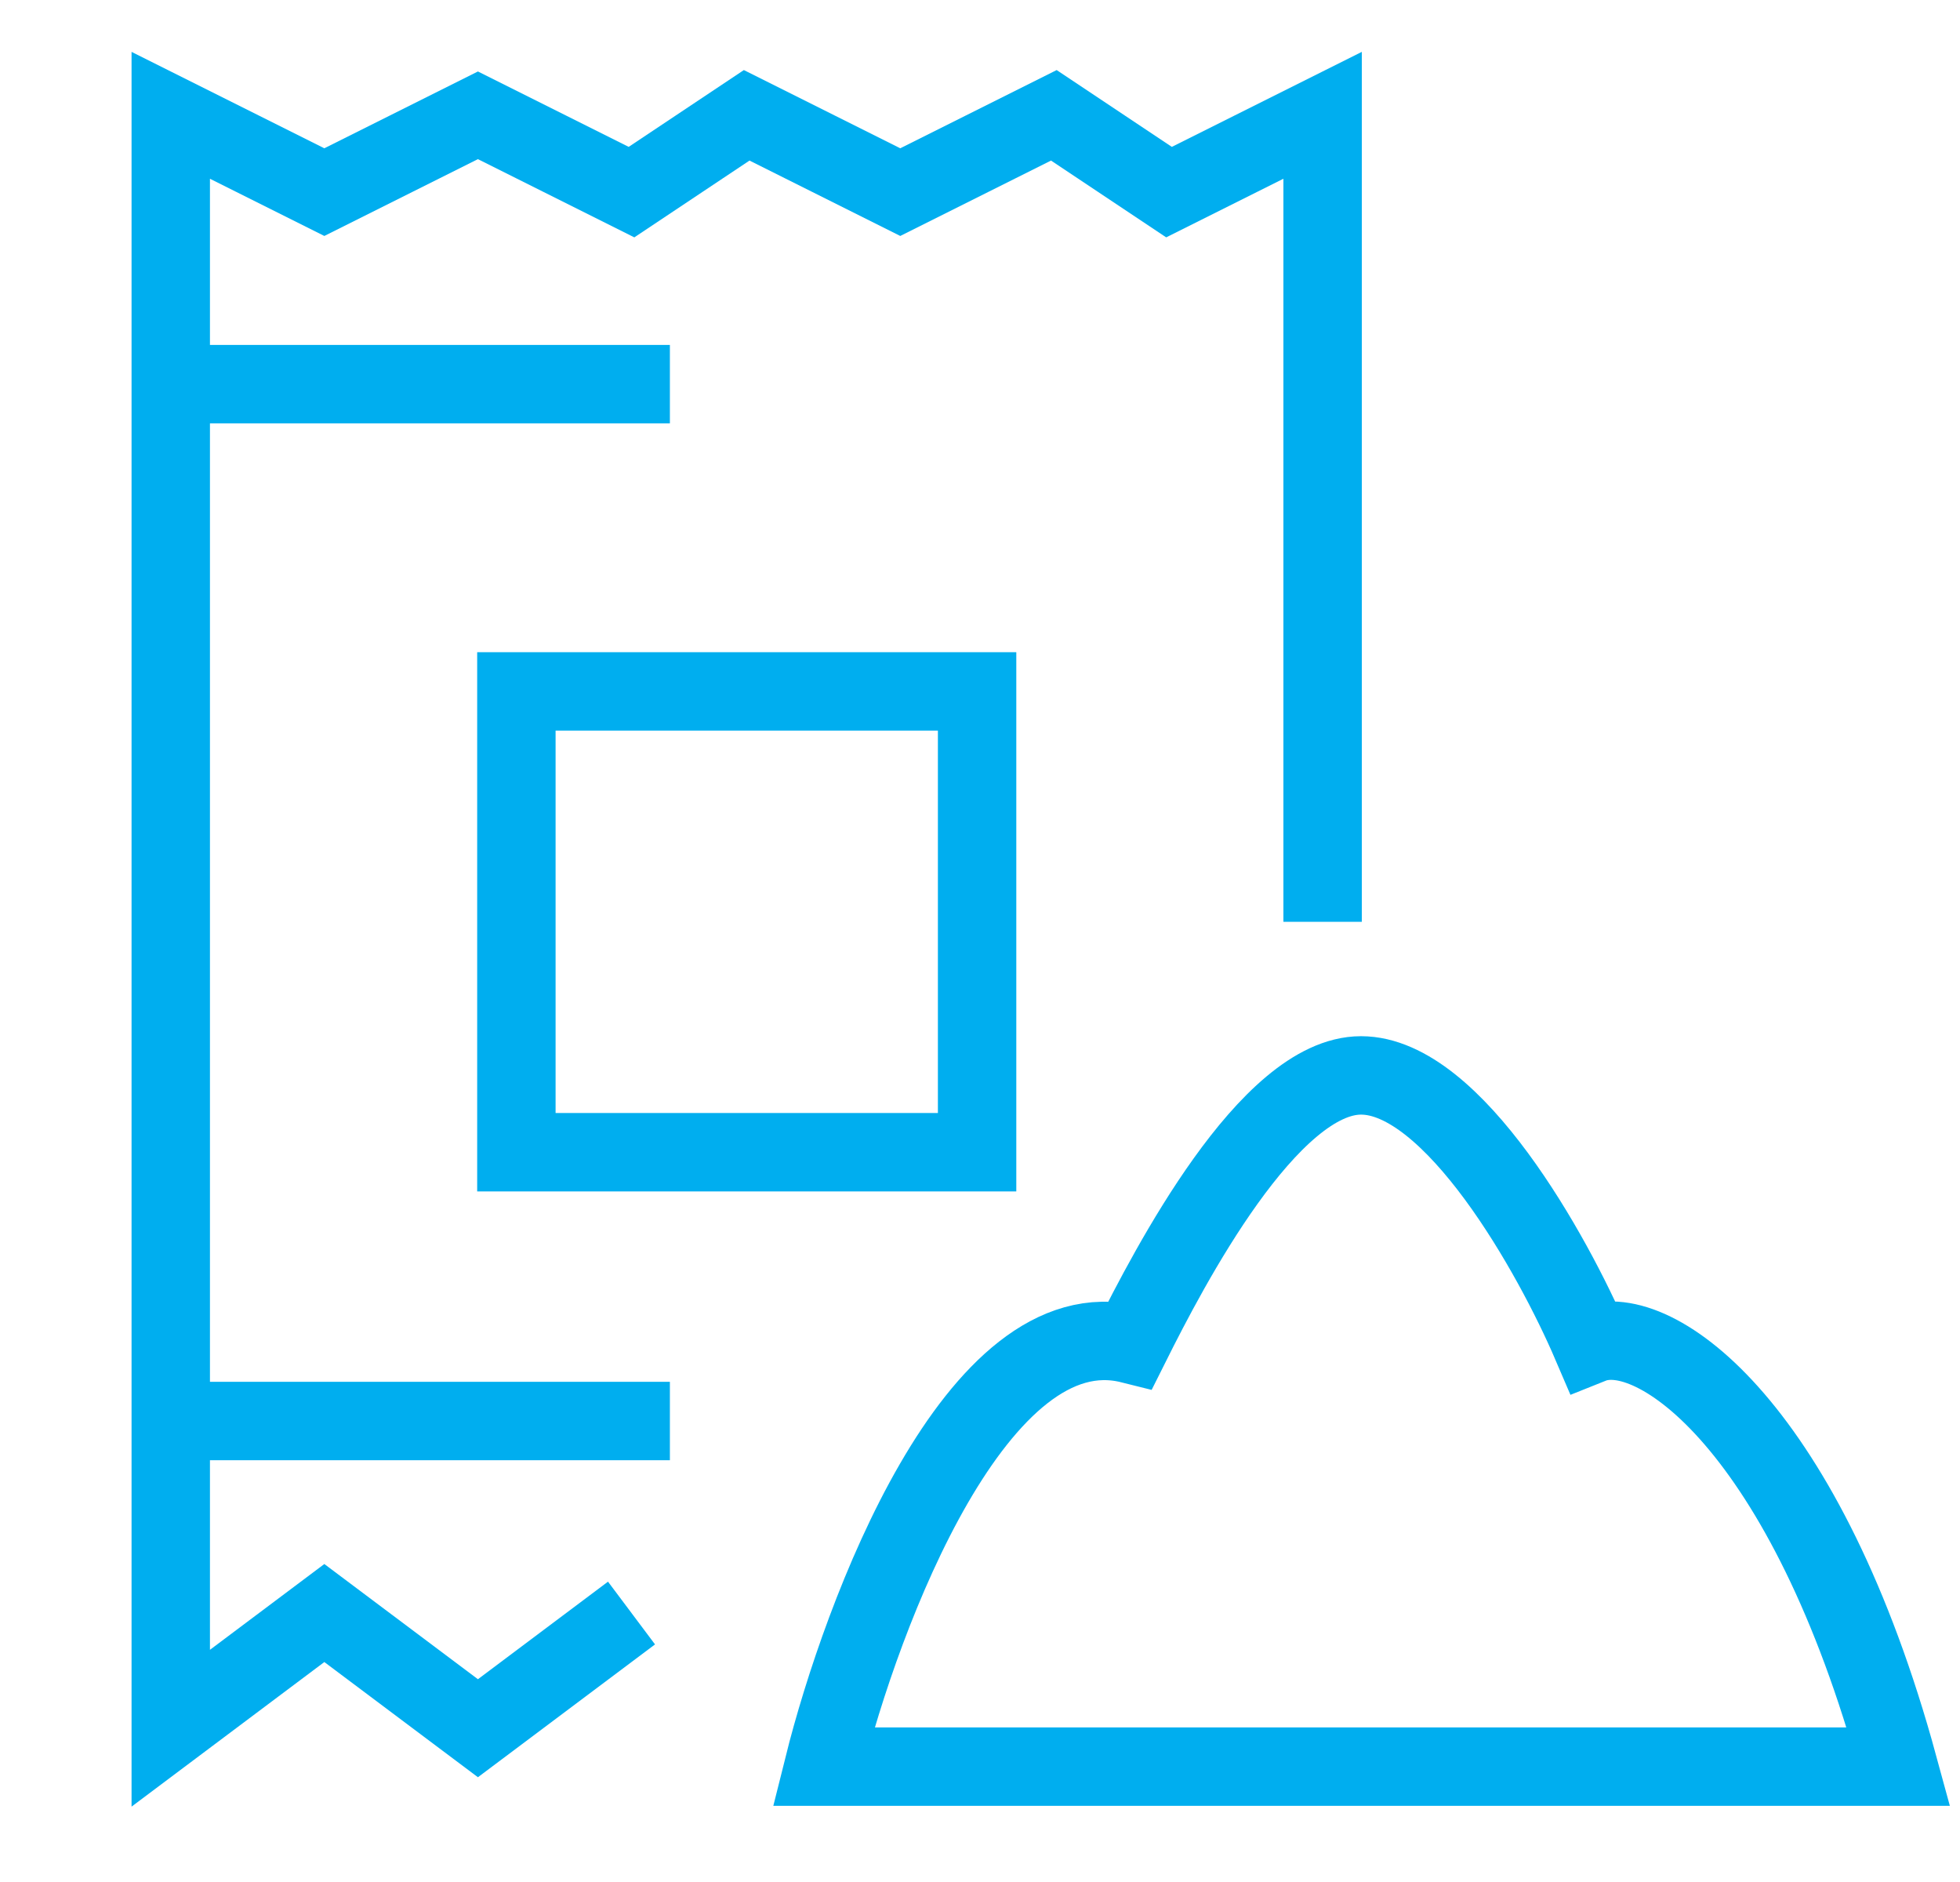 <svg width="50" height="48" viewBox="0 0 50 48" fill="none" xmlns="http://www.w3.org/2000/svg">
<path d="M28.843 34.284C24.926 33.304 21.987 41.14 21.008 45.058H48.432C46.082 36.438 42.229 33.631 40.597 34.284C39.617 31.998 37.071 27.428 34.72 27.428C32.369 27.428 29.823 32.325 28.843 34.284Z" stroke="#00AEEF" stroke-width="2"/>
<path d="M33.74 23.51V2.941L29.822 4.9L26.884 2.941L22.966 4.9L19.048 2.941L16.11 4.9L12.192 2.941L8.274 4.9L4.356 2.941V9.798M4.356 9.798V36.243M4.356 9.798H17.089M16.11 41.14L12.192 44.078L8.274 41.14L4.356 44.078V36.243M4.356 36.243H17.089" stroke="#00AEEF" stroke-width="2"/>
<path d="M24.926 17.634H13.173V29.387H24.926V17.634Z" stroke="#00AEEF" stroke-width="2"/>
</svg>
